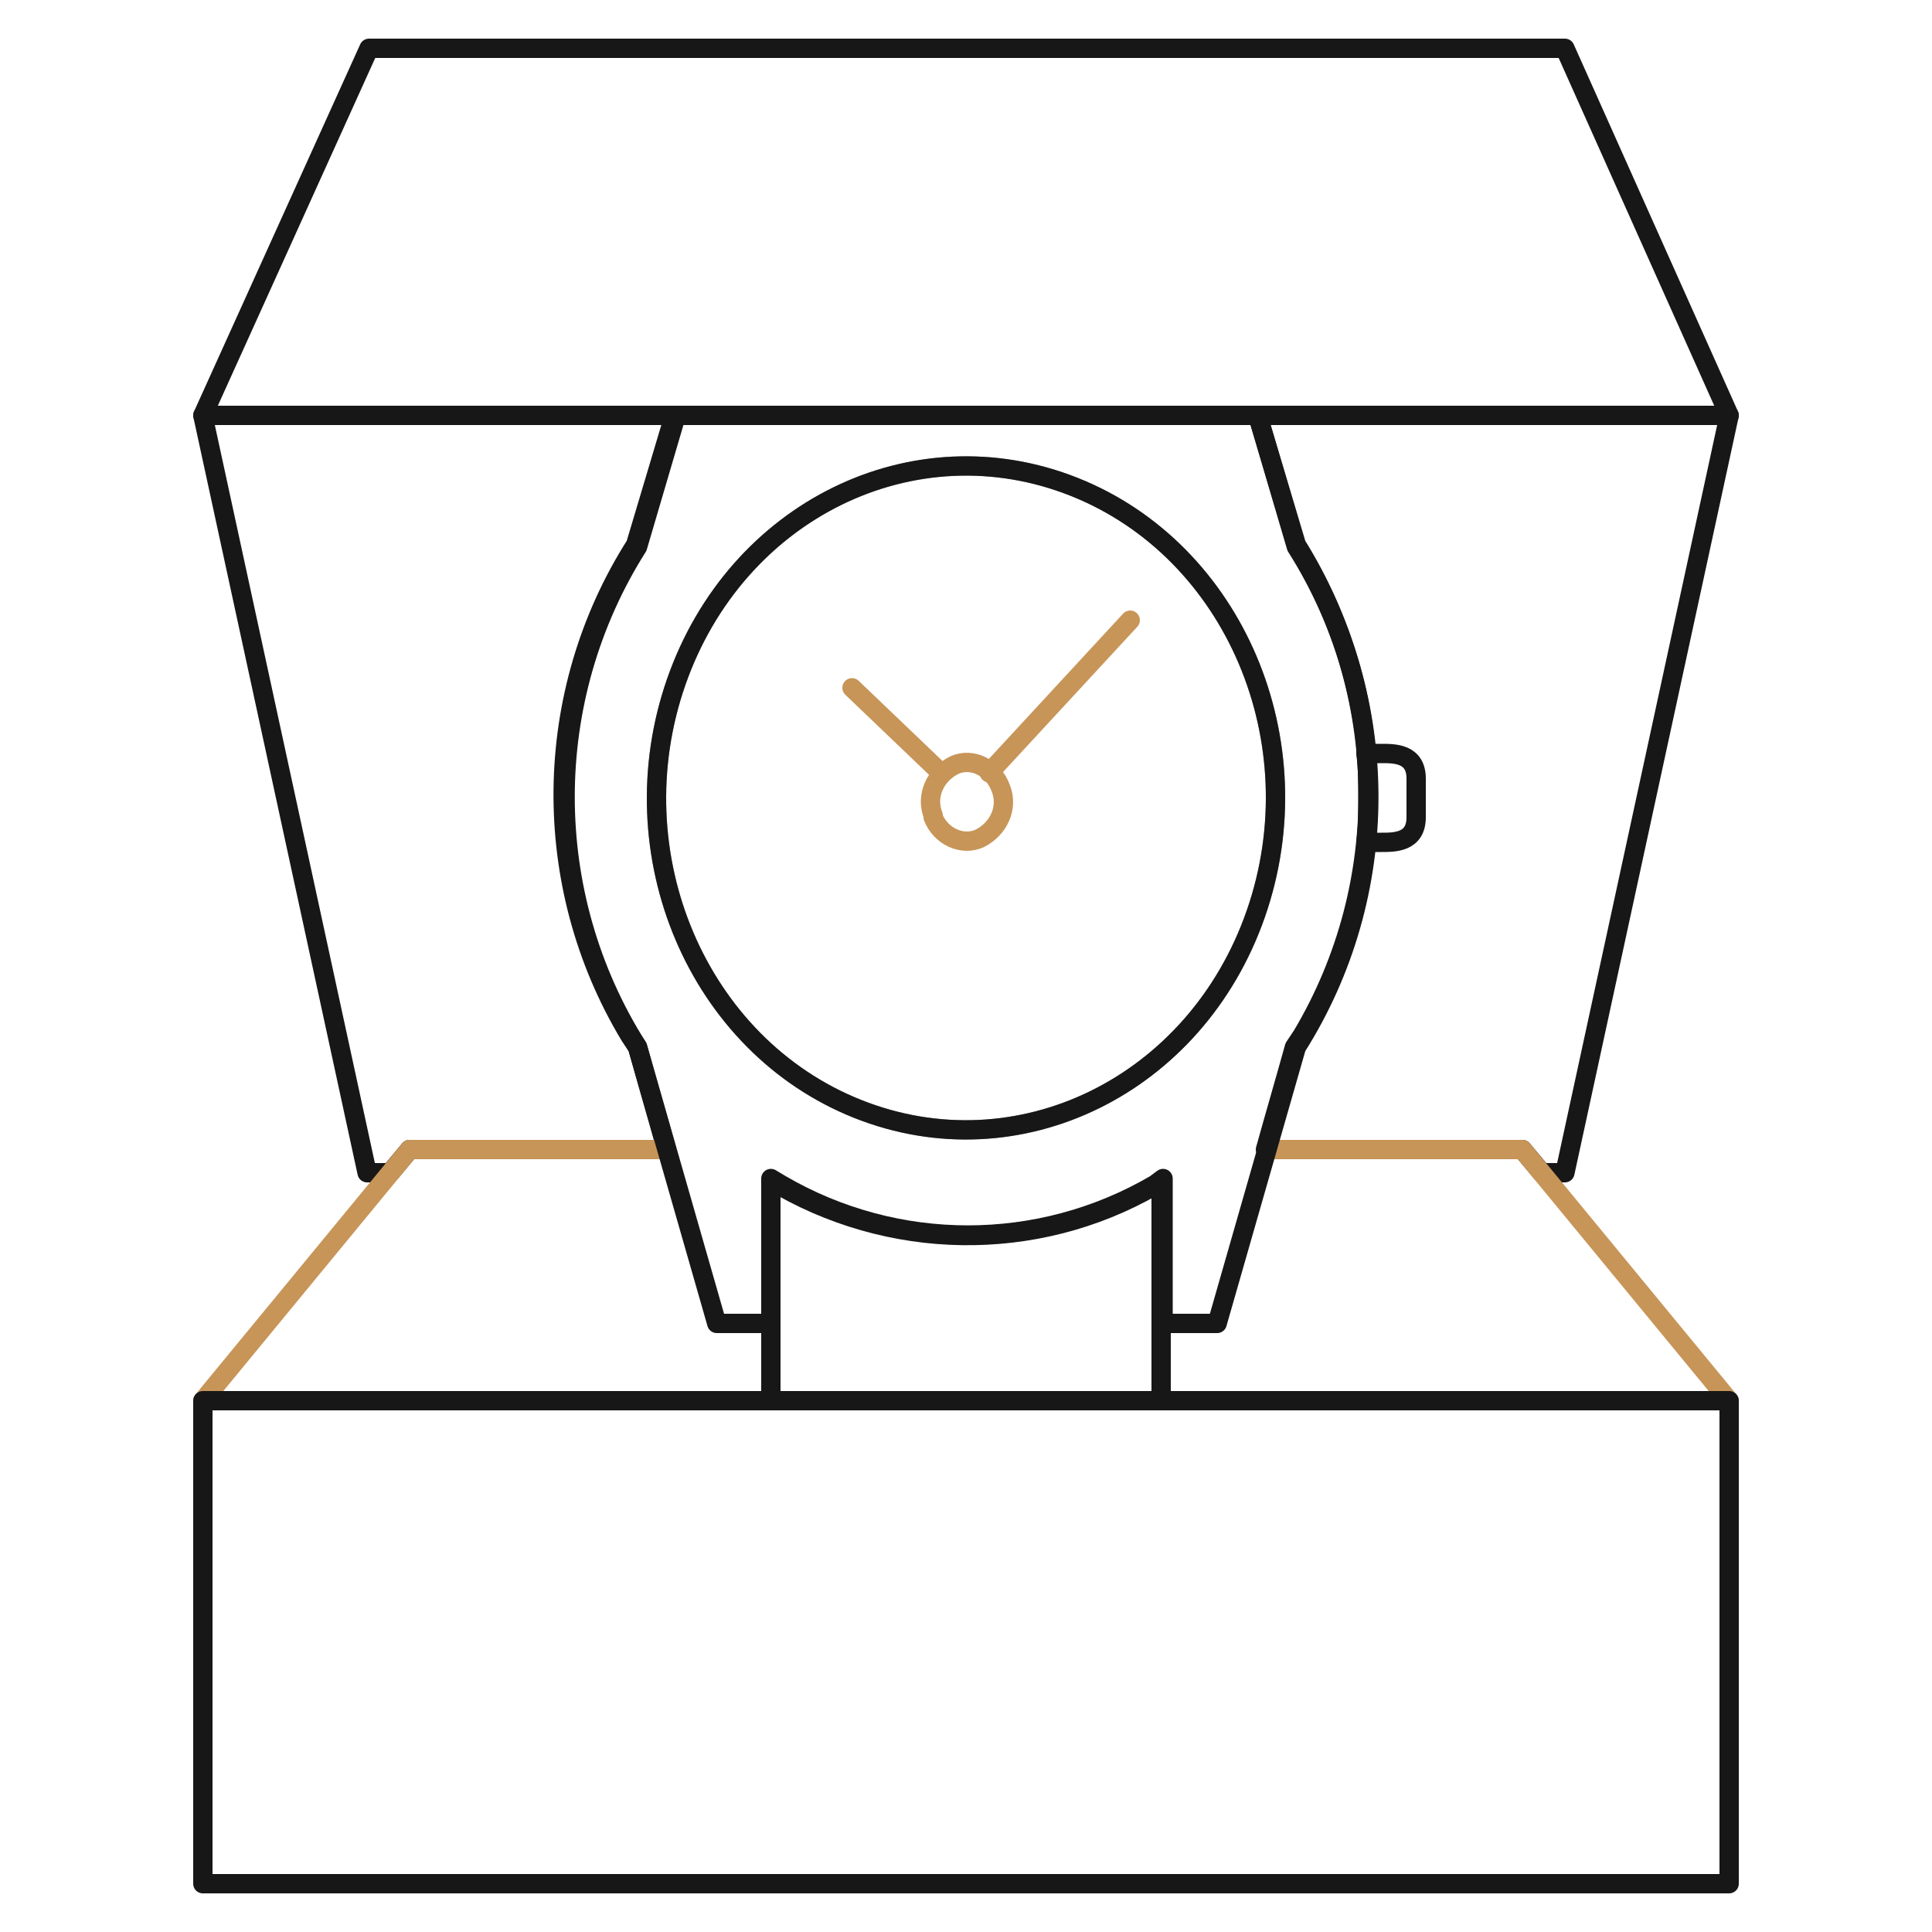 <?xml version="1.0" encoding="utf-8"?>
<!-- Generator: Adobe Illustrator 24.0.1, SVG Export Plug-In . SVG Version: 6.00 Build 0)  -->
<svg version="1.1" id="Layer_1" xmlns="http://www.w3.org/2000/svg" xmlns:xlink="http://www.w3.org/1999/xlink" x="0px" y="0px"
	 viewBox="0 0 100 100" style="enable-background:new 0 0 100 100;" xml:space="preserve">
<style type="text/css">
	.st0{fill:none;stroke:#171717;stroke-linejoin:round;}
	.st1{fill:none;stroke:#C79558;stroke-linejoin:round;}
	.st2{fill:none;stroke:#81949C;stroke-linecap:round;stroke-linejoin:round;}
	.st3{fill:none;stroke:#C79558;stroke-linecap:round;stroke-linejoin:round;}
	.st4{fill:none;stroke:#171717;stroke-linecap:round;stroke-linejoin:round;}
</style>
<g>
	<path class="st0" d="M34.9,21.5l-2,6.7c-4.9,7.7-5,17.6-0.3,25.4l0.4,0.6c0.5,1.8,1,3.5,1.5,5.3H21.2l-1,1.2H19l-8.5-39.2
		L34.9,21.5z M89.5,21.5L81,60.7h-1.2l-1-1.2H65.5c0.5-1.8,1-3.5,1.5-5.3l0.4-0.6c4.7-7.9,4.5-17.7-0.3-25.4l-2-6.7L89.5,21.5z"/>
	<path class="st1" d="M65.4,59.5h13.4l10.7,13h-79l10.7-13h13.4"/>
	<g>
		<path class="st2" d="M35,35.3c-3.1,8.9,1.1,18.8,9.4,22.1S61.9,56.2,65,47.3s-1.1-18.8-9.4-22.1S38.1,26.4,35,35.3z"/>
		<path class="st3" d="M51.8,40.8c0.4,1-0.1,2.1-1.1,2.6c-0.9,0.4-2-0.1-2.4-1.1v-0.1c-0.4-1,0.1-2.1,1.1-2.6
			C50.3,39.2,51.4,39.7,51.8,40.8C51.7,40.7,51.7,40.7,51.8,40.8z"/>
		<path class="st3" d="M58.5,32.1L51.2,40L58.5,32.1z"/>
		<path class="st3" d="M48.7,40l-4.6-4.4"/>
		<path class="st4" d="M71.5,39c0.7,0,1.8,0,1.8,1.3v2c0,1.3-1.1,1.3-1.8,1.3h-0.8c0.1-0.7,0.1-1.5,0.1-2.3s0-1.6-0.1-2.3H71.5z"/>
		<path class="st4" d="M35,35.3c-3.1,8.9,1.1,18.8,9.4,22.1S61.9,56.2,65,47.3s-1.1-18.8-9.4-22.1S38.1,26.4,35,35.3z"/>
		<path class="st0" d="M60.1,61.1v11.4H39.9V61.1c6.1,3.7,13.7,3.8,19.8,0.3L60.1,61.1z"/>
		<path class="st0" d="M19.1,2.5H81l8.5,19h-79L19.1,2.5z"/>
		<path class="st0" d="M65.1,21.5l2,6.8c5,7.9,5,18,0,25.9L63,68.5h-2.8V61l-0.4,0.3c-6,3.5-13.4,3.5-19.4,0L39.9,61v7.5h-2.8
			L33,54.2c-5-7.9-5-18,0-25.9l2-6.8H65.1z"/>
		<path class="st0" d="M10.5,72.5h79v25h-79V72.5z"/>
	</g>
</g>
</svg>
